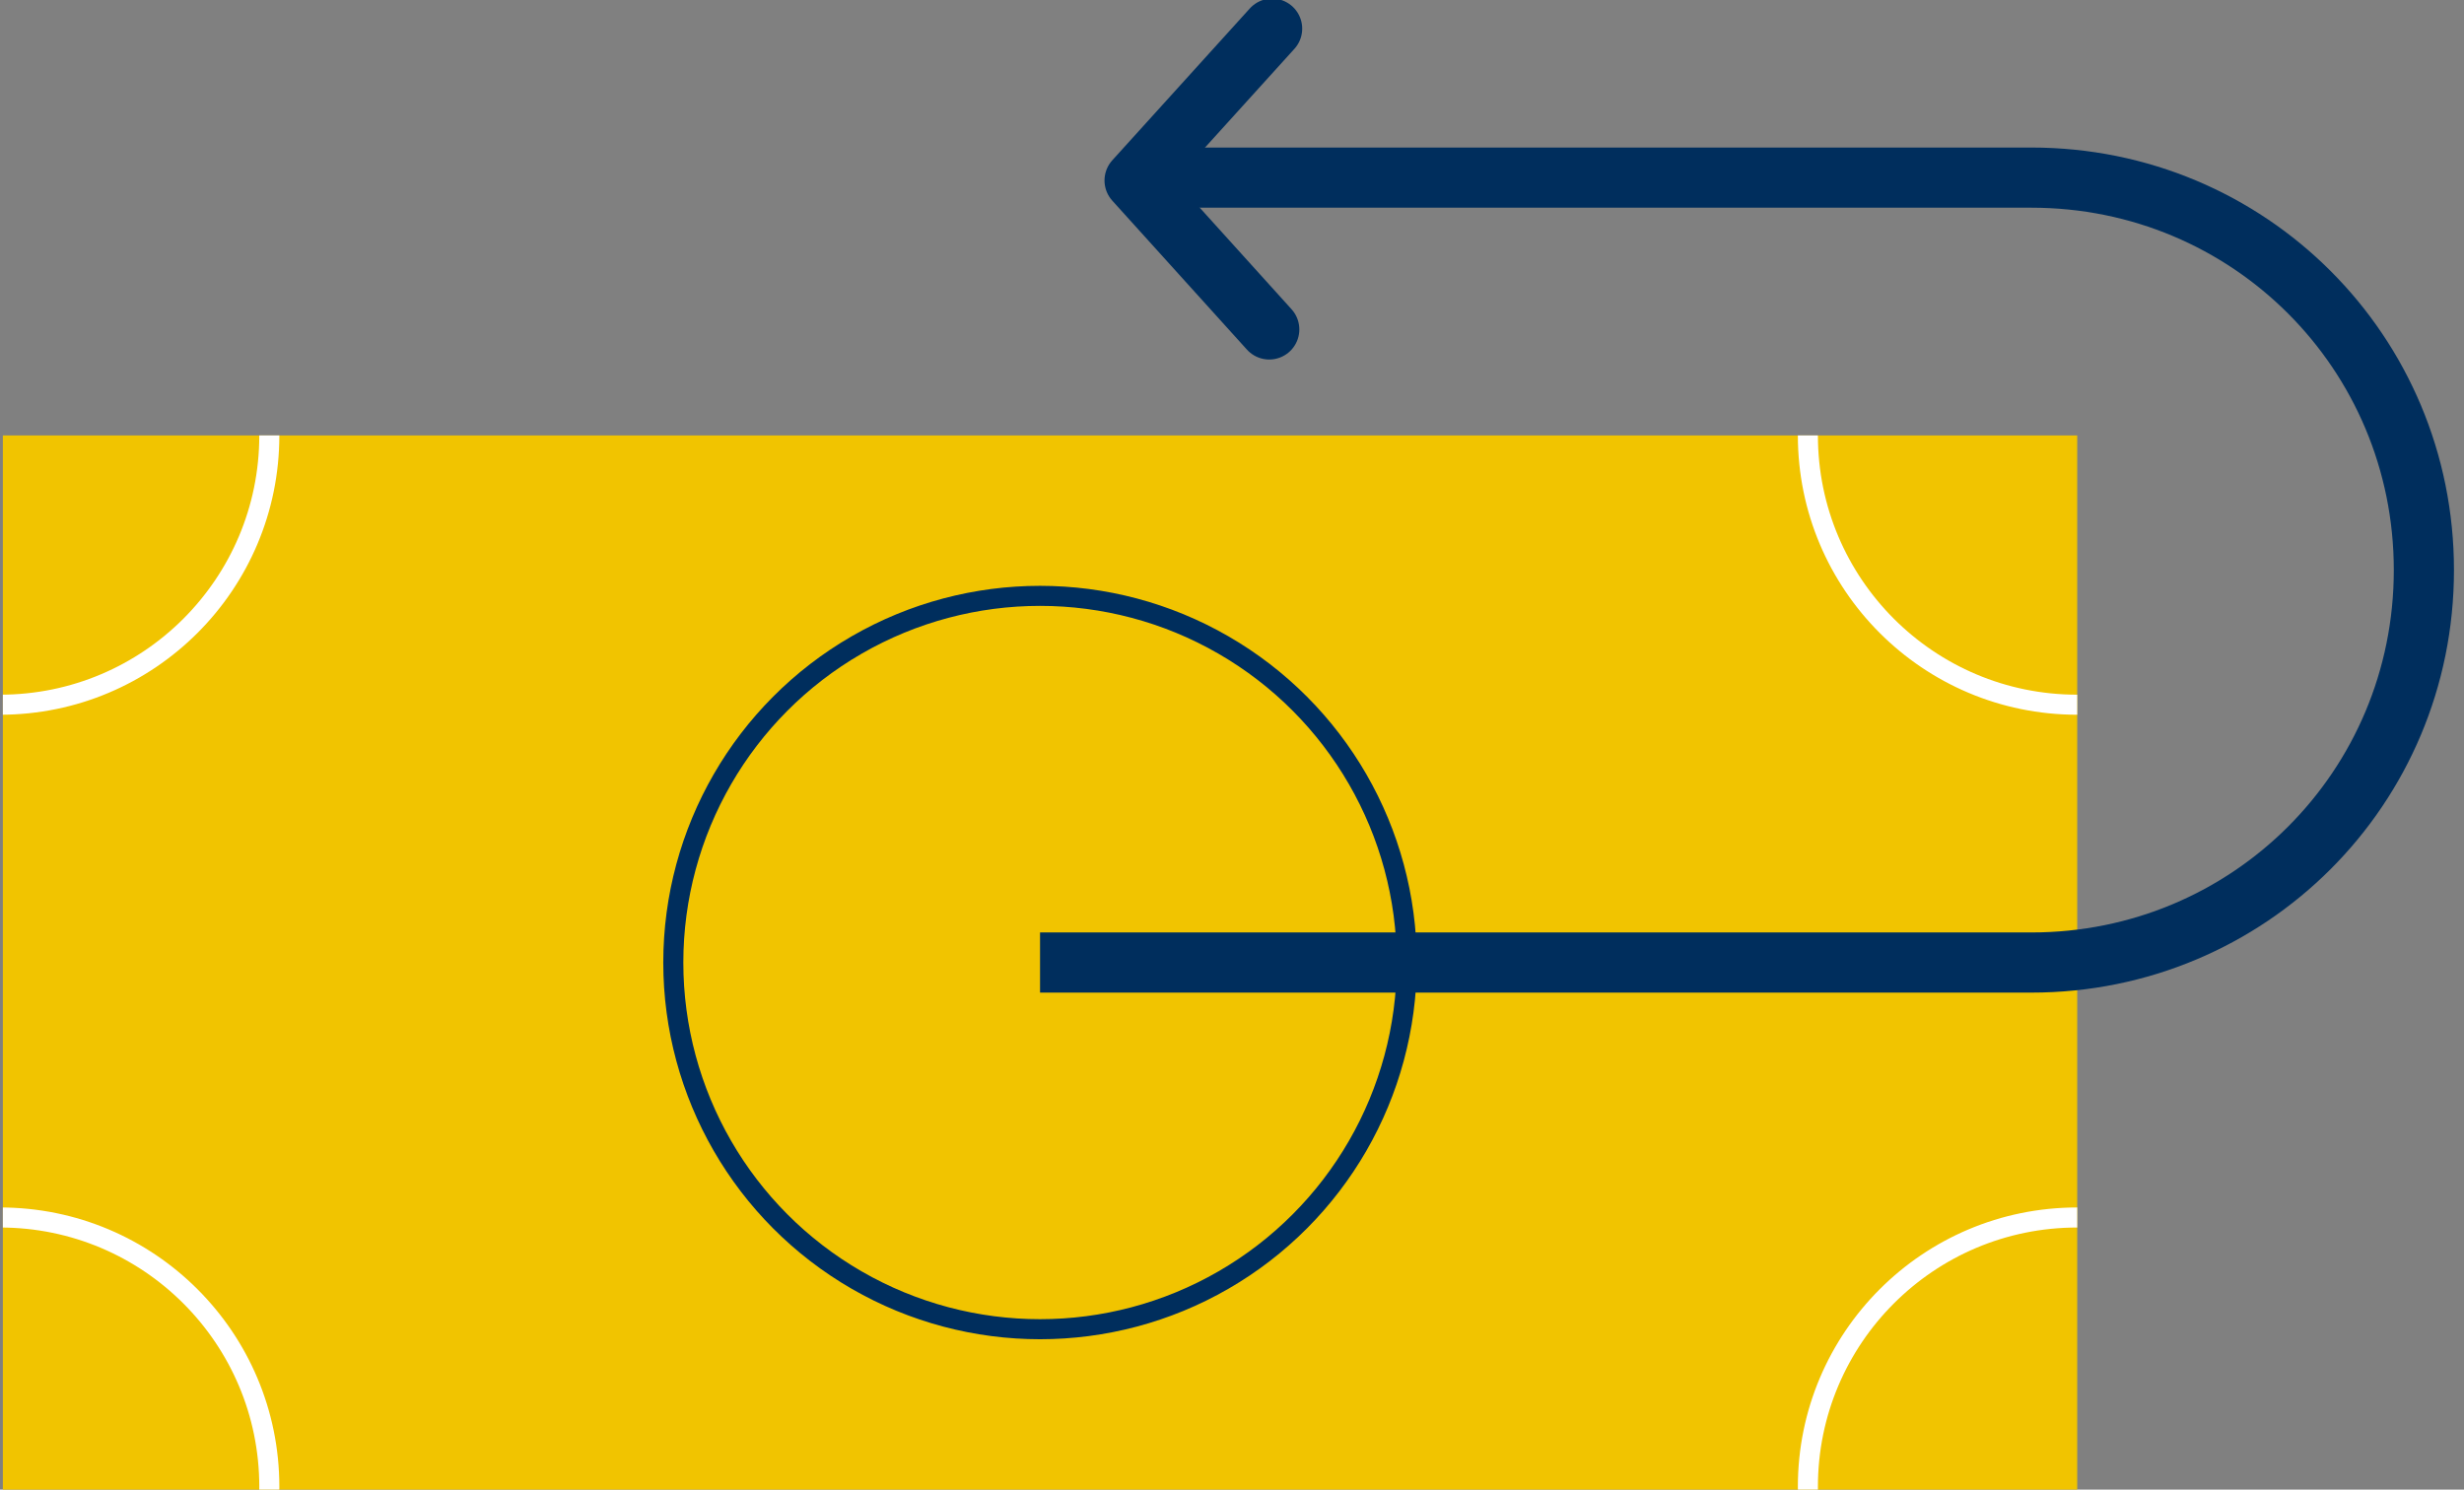 <?xml version="1.0" encoding="utf-8"?>
<!-- Generator: Adobe Illustrator 18.1.1, SVG Export Plug-In . SVG Version: 6.00 Build 0)  -->
<svg version="1.1" id="Layer_1" xmlns="http://www.w3.org/2000/svg" xmlns:xlink="http://www.w3.org/1999/xlink" x="0px" y="0px"
	 viewBox="0 0 86 52" enable-background="new 0 0 86 52" xml:space="preserve">
<rect x="0" y="0" width="86" height="52" fill="#808080" stroke="none"/>
<g>
	<g>
		<g>
			<defs>
				<rect id="XMLID_33_" x="0.1" y="15.2" width="72.4" height="36.8"/>
			</defs>
			<use xlink:href="#XMLID_33_"  overflow="visible" fill="#F1C400"/>
			<clipPath id="XMLID_2_">
				<use xlink:href="#XMLID_33_"  overflow="visible"/>
			</clipPath>
			
				<circle clip-path="url(#XMLID_2_)" fill="none" stroke="#FFFFFF" stroke-width="0.7" stroke-linejoin="round" stroke-miterlimit="10" cx="72.5" cy="15.2" r="9.4"/>
			
				<circle clip-path="url(#XMLID_2_)" fill="none" stroke="#FFFFFF" stroke-width="0.7" stroke-linejoin="round" stroke-miterlimit="10" cx="72.5" cy="51.9" r="9.4"/>
			
				<circle clip-path="url(#XMLID_2_)" fill="none" stroke="#FFFFFF" stroke-width="0.7" stroke-linejoin="round" stroke-miterlimit="10" cx="0" cy="15.2" r="9.4"/>
			
				<circle clip-path="url(#XMLID_2_)" fill="none" stroke="#FFFFFF" stroke-width="0.7" stroke-linejoin="round" stroke-miterlimit="10" cx="0" cy="51.9" r="9.4"/>
		</g>
		
			<circle fill="none" stroke="#002E5D" stroke-width="0.7" stroke-linejoin="round" stroke-miterlimit="10" cx="36.3" cy="33.6" r="12.8"/>
	</g>
	<path fill="none" stroke="#002E5D" stroke-width="2.1" stroke-miterlimit="10" d="M36.3,33.6h34.6c7.6,0,13.7-6.1,13.7-13.7v0
		c0-7.6-6.1-13.7-13.7-13.7H39.6"/>
	
		<polyline fill="none" stroke="#002E5D" stroke-width="2.1" stroke-linecap="round" stroke-linejoin="round" stroke-miterlimit="10" points="
		44.3,11.5 39.6,6.3 44.4,1 	"/>
</g>
</svg>
